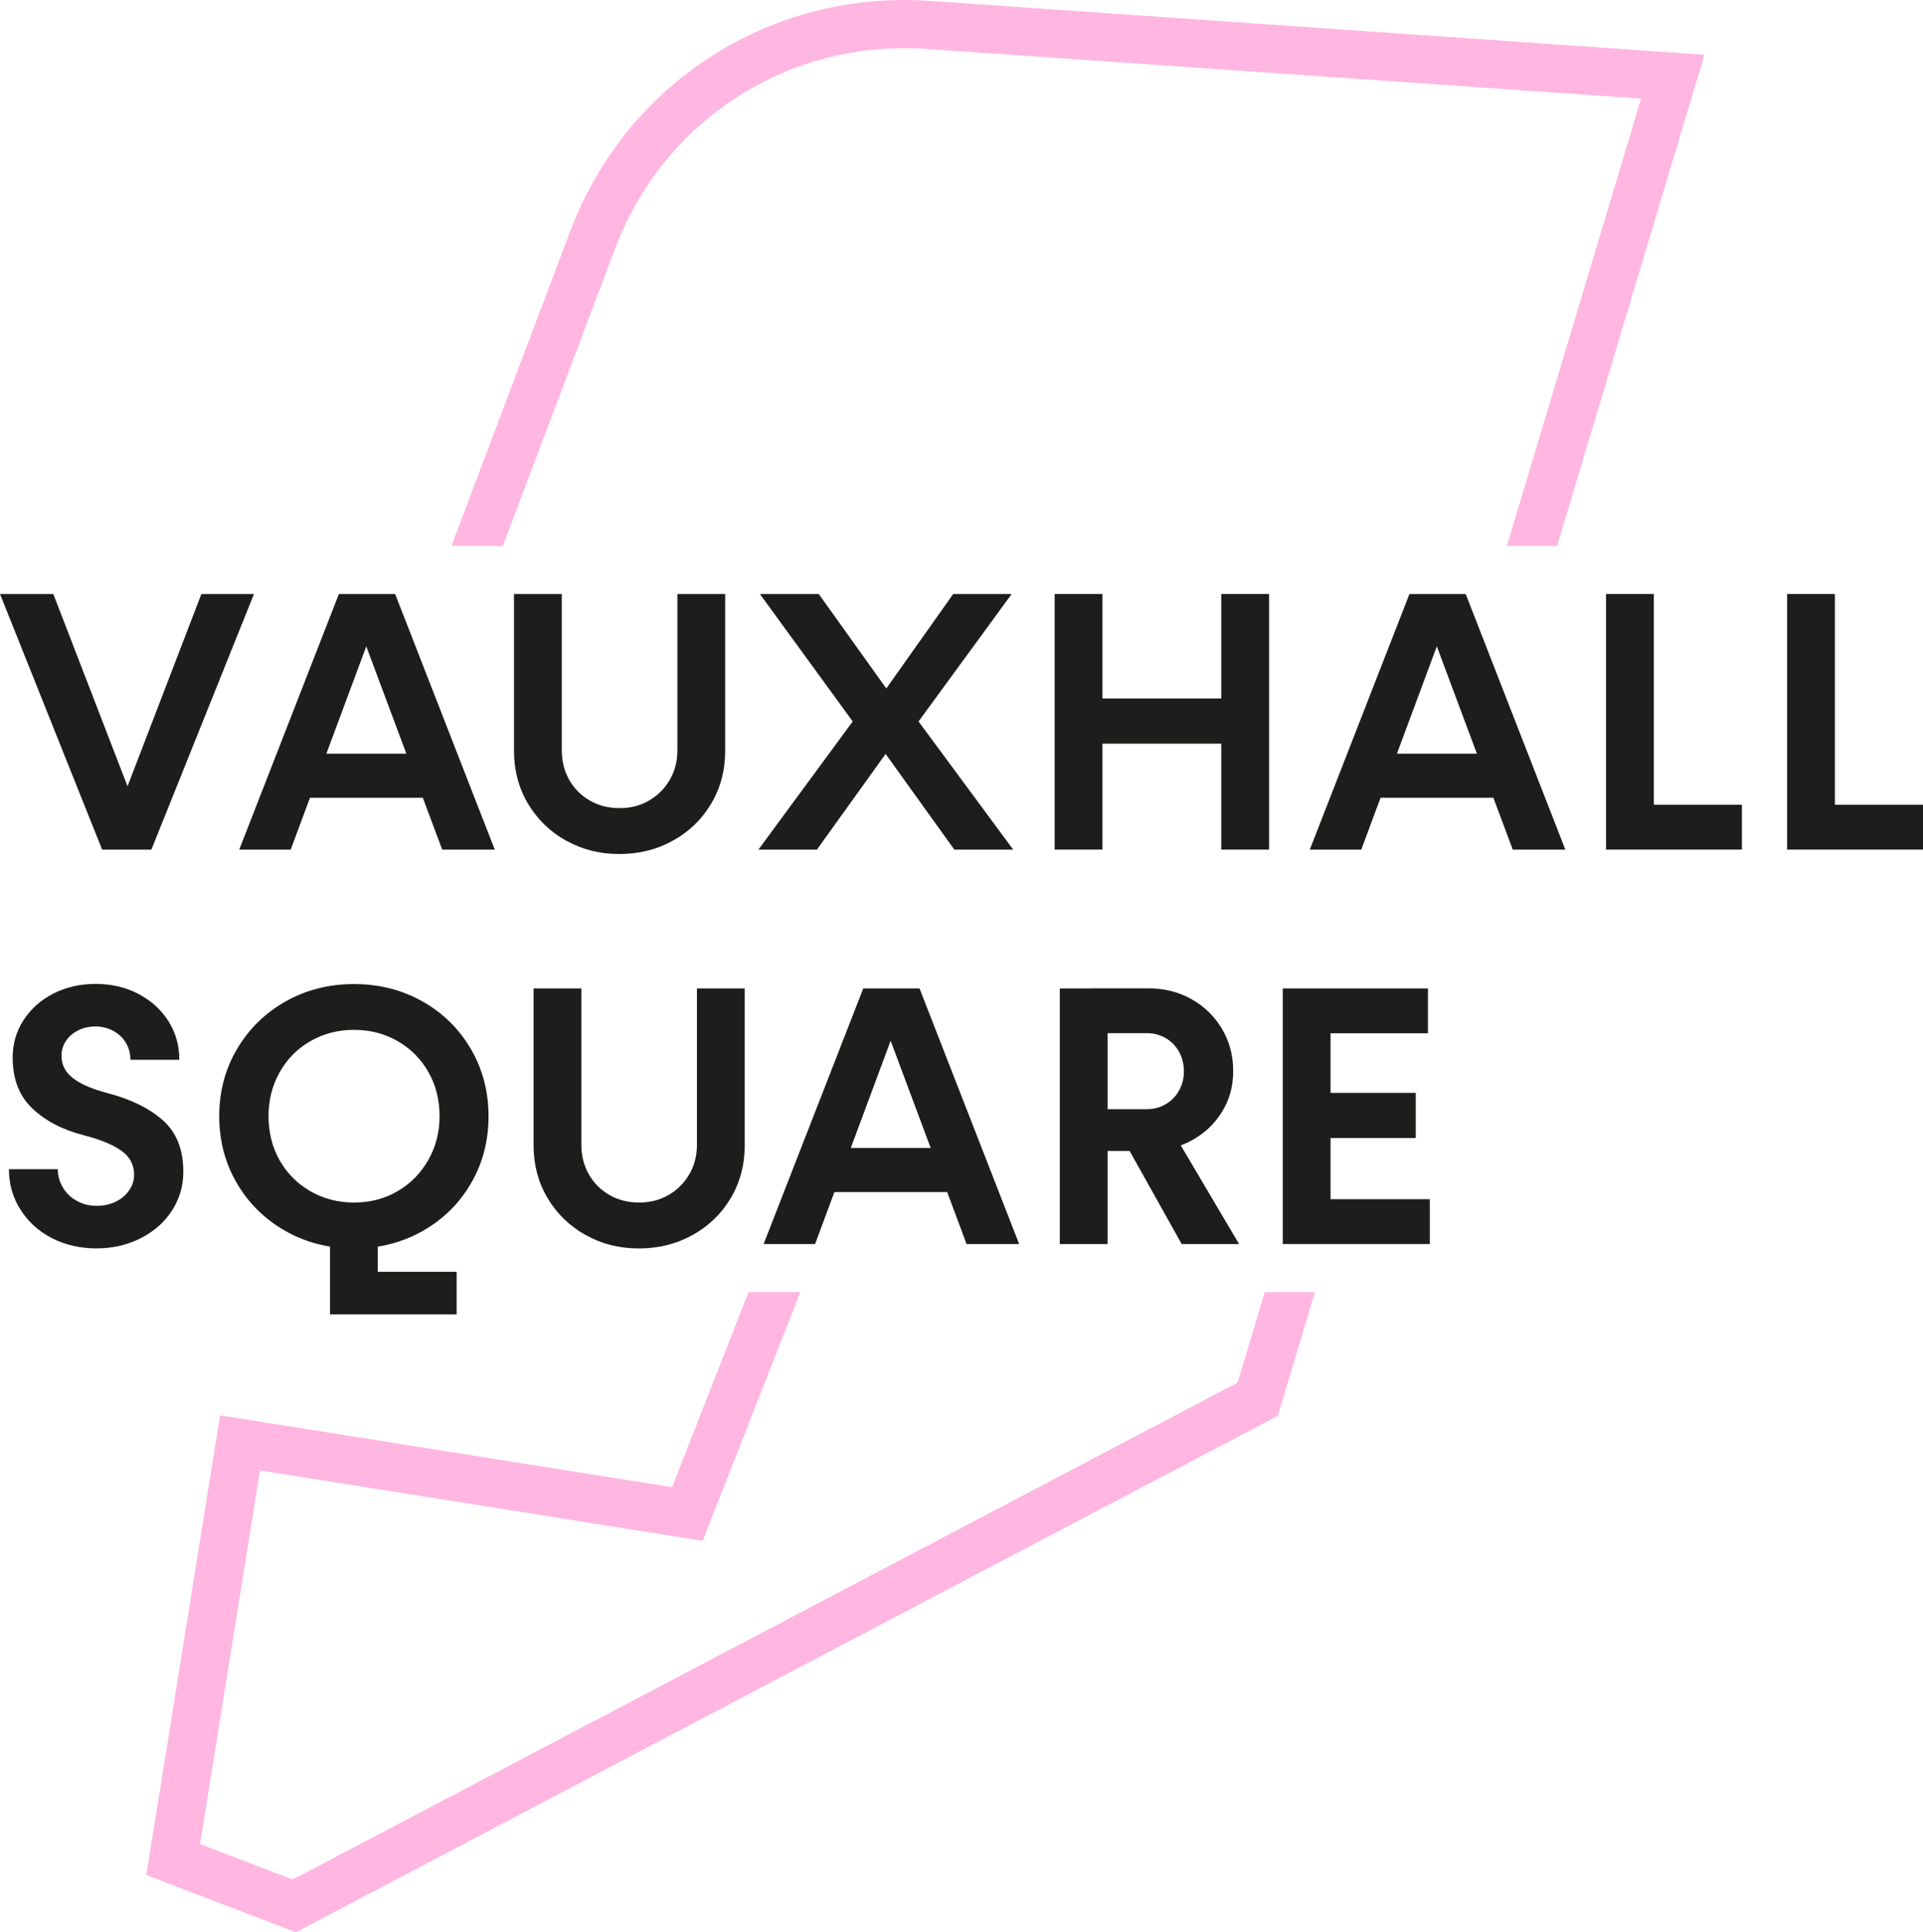 <?xml version="1.0" encoding="UTF-8"?>
<svg xmlns="http://www.w3.org/2000/svg" id="uuid-88285bfc-01c7-4496-85ff-509f5e9232ff" data-name="Layer 2" viewBox="0 0 344.9 346.47">
  <defs>
    <style>
      .uuid-85fda4b8-d98a-4b4a-9adb-c471048a80ff {
        fill: #ffb6e1;
      }

      .uuid-85fda4b8-d98a-4b4a-9adb-c471048a80ff, .uuid-ead662bf-a181-40e2-bbec-add3a8588614 {
        stroke-width: 0px;
      }

      .uuid-ead662bf-a181-40e2-bbec-add3a8588614 {
        fill: #1d1d1b;
      }
    </style>
  </defs>
  <g id="uuid-ac63ab3b-66d8-4bdd-b930-6517cb980de4" data-name="Capa 1">
    <g>
      <g>
        <g>
          <path class="uuid-ead662bf-a181-40e2-bbec-add3a8588614" d="M0,106.51h9.56l14.08,36.46h-1.53l14.01-36.46h9.43l-18.4,45.83h-8.83L0,106.51Z"></path>
          <path class="uuid-ead662bf-a181-40e2-bbec-add3a8588614" d="M60.77,106.51h10.1l17.87,45.83h-9.43l-13.95-37.33h.66l-13.88,37.33h-9.23l17.87-45.83ZM56.65,135.14h18.2l3.19,7.9h-24.51l3.12-7.9Z"></path>
          <path class="uuid-ead662bf-a181-40e2-bbec-add3a8588614" d="M101.49,150.71c-2.88-1.62-5.15-3.83-6.81-6.64-1.66-2.81-2.49-5.94-2.49-9.4v-28.16h8.57v28.03c0,1.95.44,3.71,1.33,5.28.88,1.57,2.11,2.81,3.69,3.72,1.57.91,3.35,1.36,5.35,1.36s3.71-.45,5.28-1.36c1.57-.91,2.81-2.15,3.72-3.72.91-1.57,1.36-3.33,1.36-5.28v-28.03h8.57v28.16c0,3.45-.83,6.59-2.49,9.4-1.66,2.81-3.94,5.03-6.84,6.64-2.9,1.62-6.12,2.42-9.66,2.42s-6.69-.81-9.56-2.42Z"></path>
          <path class="uuid-ead662bf-a181-40e2-bbec-add3a8588614" d="M153.23,128.96v.8l-16.94-23.25h10.56l13.68,19.13h-3.12l13.55-19.13h10.49l-17,23.25v-.8l17.27,23.38h-10.56l-13.88-19.33h3.12l-13.88,19.33h-10.49l17.2-23.38Z"></path>
          <path class="uuid-ead662bf-a181-40e2-bbec-add3a8588614" d="M189.16,106.51h8.57v45.83h-8.57v-45.83ZM194.87,125.24h27.03v8.1h-27.03v-8.1ZM219.04,106.51h8.57v45.83h-8.57v-45.83Z"></path>
          <path class="uuid-ead662bf-a181-40e2-bbec-add3a8588614" d="M252.78,106.51h10.1l17.87,45.83h-9.43l-13.95-37.33h.66l-13.88,37.33h-9.23l17.87-45.83ZM248.67,135.14h18.2l3.19,7.9h-24.51l3.12-7.9Z"></path>
          <path class="uuid-ead662bf-a181-40e2-bbec-add3a8588614" d="M288.05,106.51h8.57v45.83h-8.57v-45.83ZM294.89,144.3h17.53v8.04h-17.53v-8.04Z"></path>
          <path class="uuid-ead662bf-a181-40e2-bbec-add3a8588614" d="M320.53,106.51h8.57v45.83h-8.57v-45.83ZM327.37,144.3h17.53v8.04h-17.53v-8.04Z"></path>
        </g>
        <g>
          <path class="uuid-ead662bf-a181-40e2-bbec-add3a8588614" d="M9.27,221.99c-2.37-1.24-4.24-2.94-5.61-5.11-1.37-2.17-2.06-4.58-2.06-7.24h8.77c0,1.2.31,2.3.93,3.32.62,1.02,1.46,1.82,2.52,2.39,1.06.58,2.24.86,3.52.86s2.37-.24,3.39-.73c1.02-.49,1.83-1.16,2.42-2.03.6-.86.9-1.8.9-2.82,0-1.77-.75-3.2-2.26-4.28-1.51-1.08-3.72-2-6.64-2.76-3.85-.97-6.96-2.58-9.33-4.82-2.37-2.24-3.55-5.28-3.55-9.13,0-2.48.65-4.73,1.96-6.74,1.31-2.01,3.09-3.6,5.35-4.75,2.26-1.15,4.78-1.73,7.57-1.73s5.39.6,7.67,1.79c2.28,1.2,4.07,2.82,5.38,4.88,1.31,2.06,1.96,4.37,1.96,6.94h-8.77c0-1.11-.27-2.11-.8-3.02-.53-.91-1.28-1.63-2.26-2.16-.97-.53-2.04-.8-3.19-.8s-2.19.23-3.12.7c-.93.47-1.66,1.1-2.19,1.89-.53.8-.8,1.68-.8,2.66,0,1.64.7,2.99,2.09,4.05,1.39,1.06,3.46,1.95,6.21,2.66,4.21,1.11,7.52,2.75,9.93,4.91,2.41,2.17,3.62,5.23,3.62,9.17,0,2.57-.69,4.9-2.06,7.01-1.37,2.1-3.25,3.75-5.65,4.95-2.39,1.2-5.03,1.79-7.9,1.79s-5.64-.62-8-1.86Z"></path>
          <path class="uuid-ead662bf-a181-40e2-bbec-add3a8588614" d="M51.21,220.73c-3.68-2.08-6.58-4.93-8.7-8.53-2.12-3.61-3.19-7.63-3.19-12.05s1.06-8.44,3.19-12.05c2.13-3.61,5.03-6.45,8.7-8.53,3.68-2.08,7.77-3.12,12.29-3.12s8.61,1.04,12.29,3.12c3.68,2.08,6.56,4.93,8.67,8.53,2.1,3.61,3.16,7.63,3.16,12.05s-1.05,8.45-3.16,12.05c-2.1,3.61-4.99,6.45-8.67,8.53-3.68,2.08-7.77,3.12-12.29,3.12s-8.61-1.04-12.29-3.12ZM71.3,213.59c2.32-1.35,4.16-3.21,5.51-5.58,1.35-2.37,2.03-4.99,2.03-7.87s-.66-5.56-1.99-7.9c-1.33-2.35-3.17-4.19-5.51-5.55-2.35-1.35-4.96-2.03-7.84-2.03s-5.49.68-7.84,2.03c-2.35,1.35-4.18,3.21-5.51,5.58-1.33,2.37-1.99,4.99-1.99,7.87s.66,5.56,1.99,7.9c1.33,2.35,3.17,4.2,5.51,5.55,2.35,1.35,4.96,2.03,7.84,2.03s5.48-.67,7.8-2.03ZM59.18,221.26h8.57v8.24l-1.59-1.46h15.74v7.64h-22.71v-14.41Z"></path>
          <path class="uuid-ead662bf-a181-40e2-bbec-add3a8588614" d="M105,221.43c-2.88-1.62-5.15-3.83-6.81-6.64-1.66-2.81-2.49-5.94-2.49-9.4v-28.16h8.57v28.03c0,1.95.44,3.71,1.33,5.28.88,1.57,2.11,2.81,3.69,3.72,1.57.91,3.35,1.36,5.35,1.36s3.71-.45,5.28-1.36c1.57-.91,2.81-2.15,3.72-3.72.91-1.57,1.36-3.33,1.36-5.28v-28.03h8.57v28.16c0,3.45-.83,6.59-2.49,9.4-1.66,2.81-3.94,5.03-6.84,6.64-2.9,1.62-6.12,2.42-9.66,2.42s-6.69-.81-9.56-2.42Z"></path>
          <path class="uuid-ead662bf-a181-40e2-bbec-add3a8588614" d="M154.82,177.23h10.1l17.87,45.83h-9.43l-13.95-37.33h.66l-13.88,37.33h-9.23l17.87-45.83ZM150.7,205.85h18.2l3.19,7.9h-24.51l3.12-7.9Z"></path>
          <path class="uuid-ead662bf-a181-40e2-bbec-add3a8588614" d="M190.08,177.23h8.57v45.83h-8.57v-45.83ZM195.8,198.88h9.9c1.24,0,2.37-.3,3.39-.9,1.02-.6,1.82-1.42,2.39-2.46.57-1.04.86-2.18.86-3.42s-.29-2.45-.86-3.49c-.58-1.04-1.37-1.86-2.39-2.46-1.02-.6-2.15-.9-3.39-.9h-9.9v-8.04h10.1c2.88,0,5.47.64,7.77,1.93,2.3,1.28,4.13,3.05,5.48,5.31,1.35,2.26,2.03,4.78,2.03,7.57s-.66,5.14-1.99,7.31c-1.33,2.17-3.14,3.89-5.45,5.15-2.3,1.26-4.87,1.89-7.71,1.89h-10.23v-7.51ZM201.97,205.26l8.64-1.86,11.62,19.66h-10.29l-9.96-17.8Z"></path>
          <path class="uuid-ead662bf-a181-40e2-bbec-add3a8588614" d="M230.07,177.23h8.57v45.83h-8.57v-45.83ZM235.85,177.23h20.26v8.04h-20.26v-8.04ZM235.85,195.96h18.07v8.1h-18.07v-8.1ZM235.85,215.02h20.59v8.04h-20.59v-8.04Z"></path>
        </g>
      </g>
      <g>
        <polygon class="uuid-85fda4b8-d98a-4b4a-9adb-c471048a80ff" points="226.84 231.69 221.97 247.91 52.5 337.01 35.88 330.65 46.63 263.66 126.04 276.28 143.54 231.69 134.26 231.69 120.54 266.66 39.47 253.78 26.24 336.2 53.06 346.47 229.19 253.86 235.85 231.69 226.84 231.69"></polygon>
        <path class="uuid-85fda4b8-d98a-4b4a-9adb-c471048a80ff" d="M90.2,97.88l20.11-53.28c8.74-23.15,31.19-37.54,55.87-35.83l128.16,8.91-24.07,80.2h9.01l26.43-88.06L166.77.16c-28.51-1.98-54.45,14.65-64.54,41.4l-21.26,56.32h9.23Z"></path>
      </g>
    </g>
  </g>
</svg>
